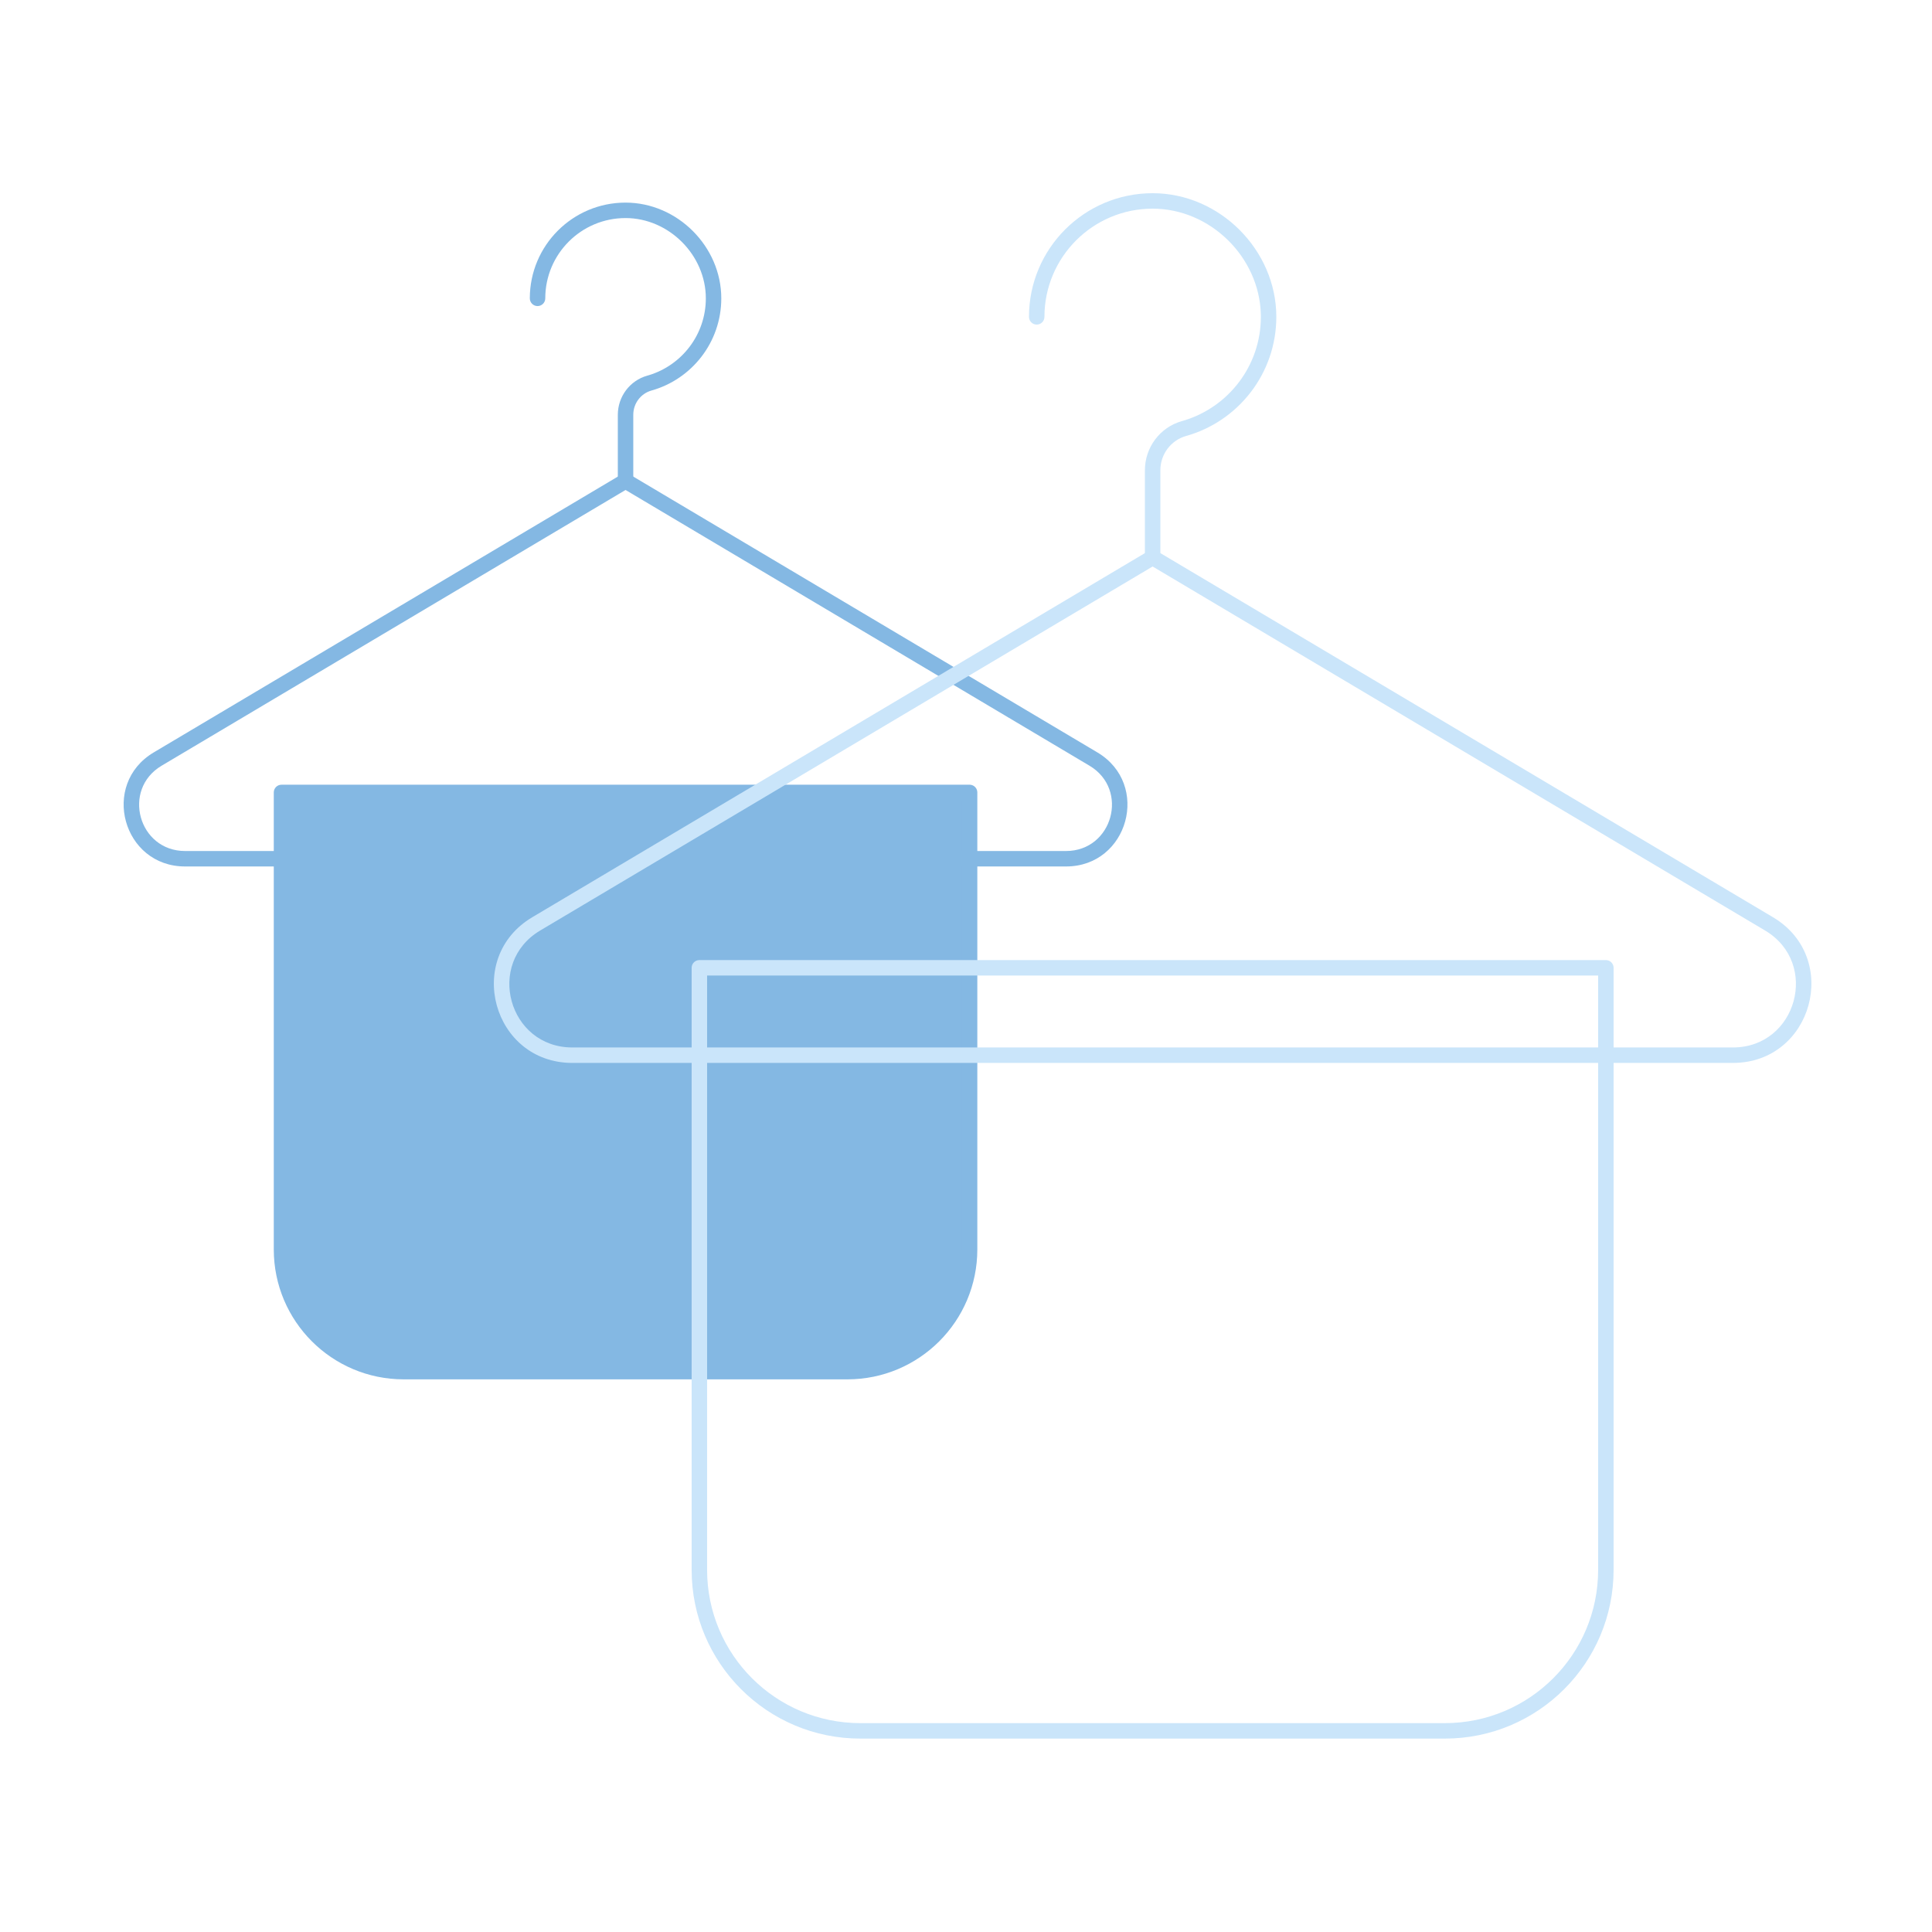 <svg width="500" height="500" viewBox="0 0 500 500" fill="none" xmlns="http://www.w3.org/2000/svg">
<path d="M104.482 354.975H219.303C236.772 354.975 250.93 340.817 250.93 323.347V205.082H72.854V323.347C72.854 340.817 87.013 354.975 104.482 354.975Z" fill="#84B8E3"/>
<path d="M248.931 207.082H74.854V323.347C74.855 339.712 88.117 352.974 104.482 352.974H219.303C235.668 352.974 248.93 339.712 248.931 323.347V207.082ZM252.931 323.347C252.93 341.921 237.877 356.974 219.303 356.974H104.482C85.908 356.974 70.855 341.921 70.854 323.347V205.082C70.854 203.977 71.75 203.082 72.854 203.082H250.931L251.135 203.092C252.143 203.195 252.931 204.046 252.931 205.082V323.347Z" fill="#84B8E3"/>
<path d="M160.99 122.694C161.598 122.387 162.324 122.409 162.914 122.759L283.997 194.722V194.723C297.862 202.969 292.021 224.241 275.885 224.241H47.9C31.766 224.241 25.915 202.968 39.788 194.722L160.871 122.759L160.99 122.694ZM41.832 198.161C31.456 204.328 35.83 220.241 47.9 220.241H275.885C287.953 220.241 292.325 204.329 281.952 198.161V198.16L161.893 126.805L41.832 198.161Z" fill="#84B8E3"/>
<path d="M137.116 77.21C137.116 63.532 148.201 52.434 161.887 52.434C175.31 52.434 186.669 63.799 186.669 77.216C186.669 88.571 179.026 98.143 168.606 101.068H168.605C165.818 101.849 163.893 104.417 163.893 107.343V124.48C163.892 125.584 162.997 126.48 161.893 126.48C160.788 126.48 159.893 125.584 159.893 124.48V107.343C159.893 102.658 162.979 98.491 167.525 97.216L167.933 97.097C176.462 94.512 182.669 86.583 182.669 77.216C182.669 66.007 173.101 56.434 161.887 56.434C150.412 56.434 141.116 65.74 141.116 77.21C141.116 78.315 140.221 79.21 139.116 79.21C138.012 79.21 137.116 78.315 137.116 77.21Z" fill="#84B8E3"/>
<path d="M413.598 252.467H182.996V406.278C182.996 428.188 200.759 445.947 222.664 445.947H373.929C395.835 445.947 413.598 428.188 413.598 406.278V252.467ZM417.598 406.278C417.598 430.398 398.043 449.947 373.929 449.947H222.664C198.55 449.947 178.996 430.398 178.996 406.278V250.467C178.996 249.363 179.891 248.467 180.996 248.467H415.598C416.703 248.467 417.598 249.363 417.598 250.467V406.278Z" fill="#CAE5FA"/>
<path d="M297.398 142.497C298.005 142.19 298.731 142.212 299.322 142.563L458.838 237.374C476.556 247.903 469.09 275.083 448.476 275.083H148.123C127.51 275.083 120.044 247.903 137.761 237.374L297.278 142.563L297.398 142.497ZM139.804 240.813C125.583 249.265 131.575 271.083 148.123 271.083H448.476C465.024 271.083 471.017 249.265 456.795 240.813L298.299 146.609L139.804 240.813Z" fill="#CAE5FA"/>
<path d="M266.3 82.005C266.3 64.331 280.626 50.006 298.299 50C315.63 49.994 330.311 64.682 330.311 82.011V82.012C330.305 96.683 320.435 109.044 306.976 112.825H306.975C303.024 113.935 300.3 117.571 300.3 121.707V144.283C300.3 145.388 299.404 146.283 298.3 146.283C297.196 146.283 296.3 145.388 296.3 144.283V121.707C296.3 115.809 300.187 110.576 305.894 108.974L306.444 108.813C317.94 105.326 326.305 94.644 326.311 82.011L326.301 81.304C325.907 66.49 313.183 53.995 298.3 54C282.835 54.005 270.3 66.54 270.3 82.005C270.3 83.109 269.405 84.005 268.3 84.005C267.195 84.005 266.3 83.109 266.3 82.005Z" fill="#CAE5FA"/>
</svg>
